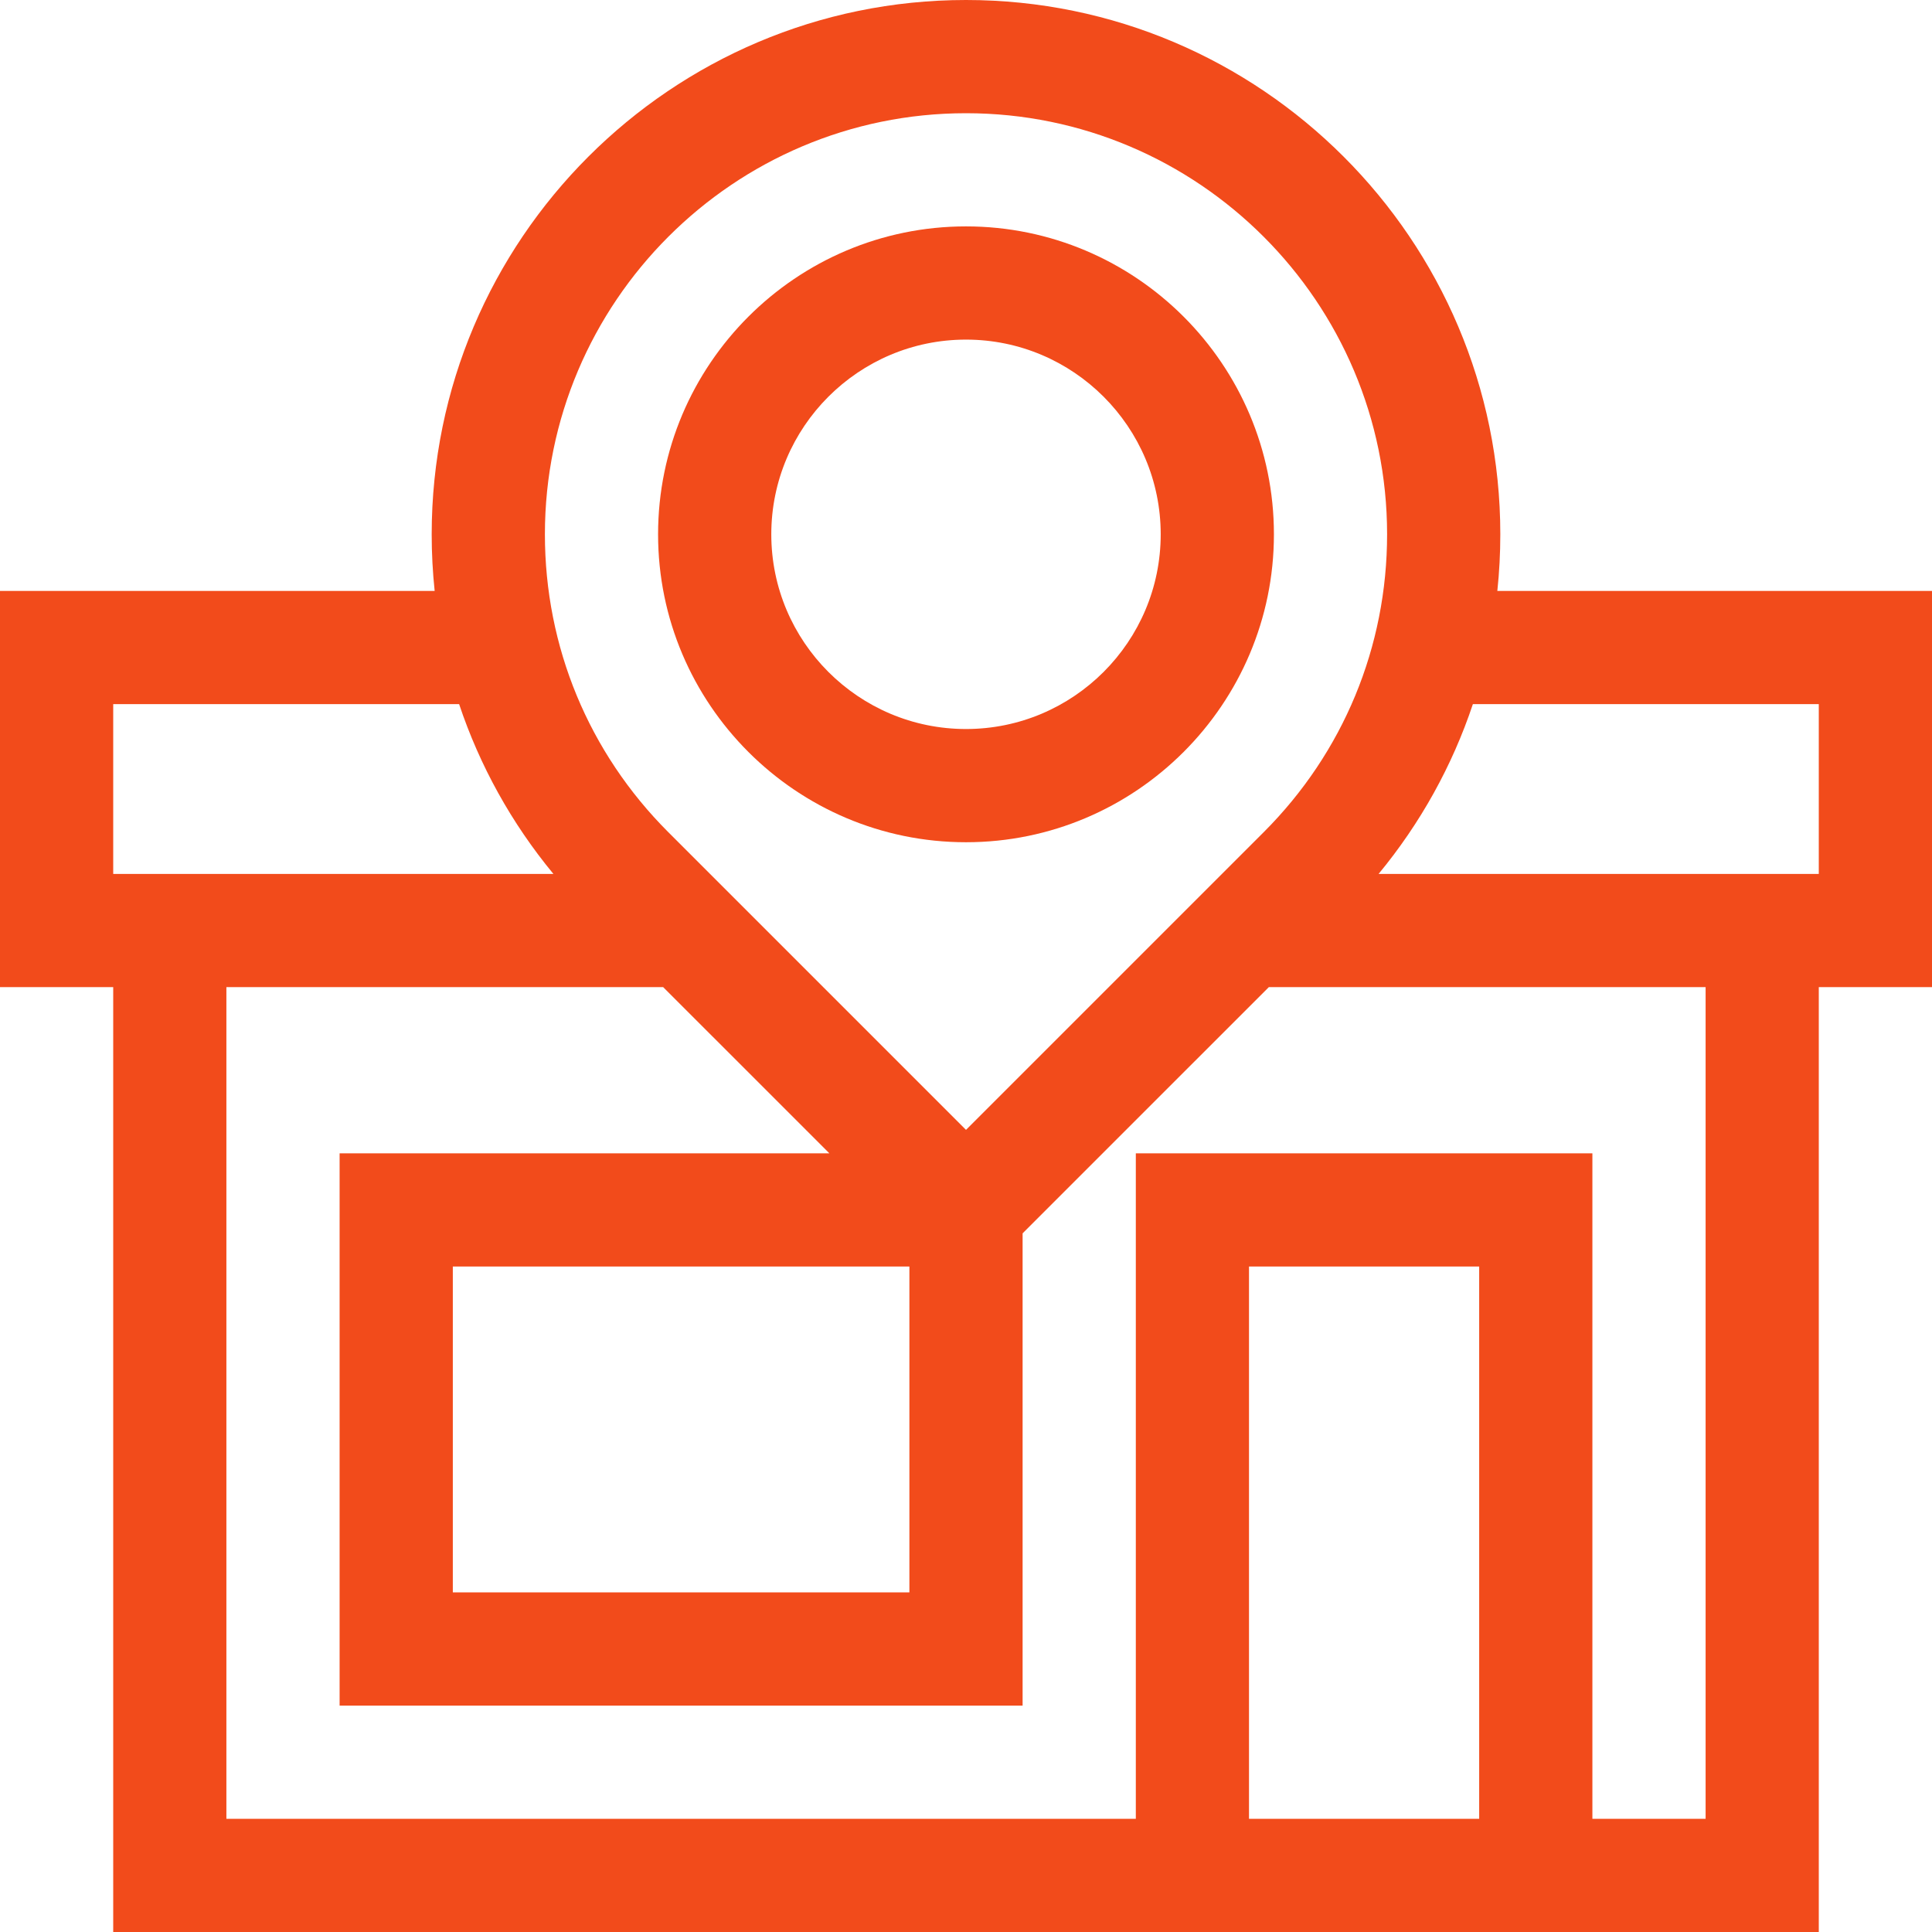 <svg width="50" height="50" viewBox="0 0 50 50" fill="none" xmlns="http://www.w3.org/2000/svg">
<g clip-path="url(#clip0_115_21)">
<path d="M25 21.797C29.394 21.797 32.969 18.222 32.969 13.828C32.969 9.434 29.394 5.859 25 5.859C20.606 5.859 17.031 9.434 17.031 13.828C17.031 18.222 20.606 21.797 25 21.797ZM25 8.789C27.779 8.789 30.039 11.05 30.039 13.828C30.039 16.607 27.779 18.867 25 18.867C22.221 18.867 19.961 16.607 19.961 13.828C19.961 11.05 22.221 8.789 25 8.789Z" fill="#F24B1B"/>
<path d="M50 15.293H38.751C38.802 14.81 38.828 14.321 38.828 13.828C38.828 6.203 32.625 0 25 0C17.375 0 11.172 6.203 11.172 13.828C11.172 14.321 11.198 14.81 11.249 15.293H0V25.547H2.93V50H47.07V25.547H50V15.293ZM25 2.93C31.009 2.93 35.898 7.819 35.898 13.828C35.898 16.739 34.765 19.476 32.706 21.535L25 29.241L17.294 21.535C15.235 19.476 14.102 16.739 14.102 13.828C14.102 7.819 18.991 2.93 25 2.93ZM2.93 18.223H11.882C12.414 19.815 13.236 21.302 14.323 22.618H2.93V18.223ZM38.281 47.07H32.324V32.777H38.281V47.07ZM44.141 47.07H41.211V29.848H29.395V47.07H5.859V25.547H17.163L21.464 29.848H8.789V44.141H26.465V31.919L32.837 25.547H44.141V47.07ZM23.535 32.777V41.211H11.719V32.777H23.535ZM47.07 22.618H35.677C36.764 21.302 37.586 19.815 38.118 18.223H47.07V22.618Z" fill="#F24B1B"/>
</g>
<defs>
<clipPath id="clip0_115_21">
<rect width="50" height="50" fill="white"/>
</clipPath>
</defs>
</svg>
